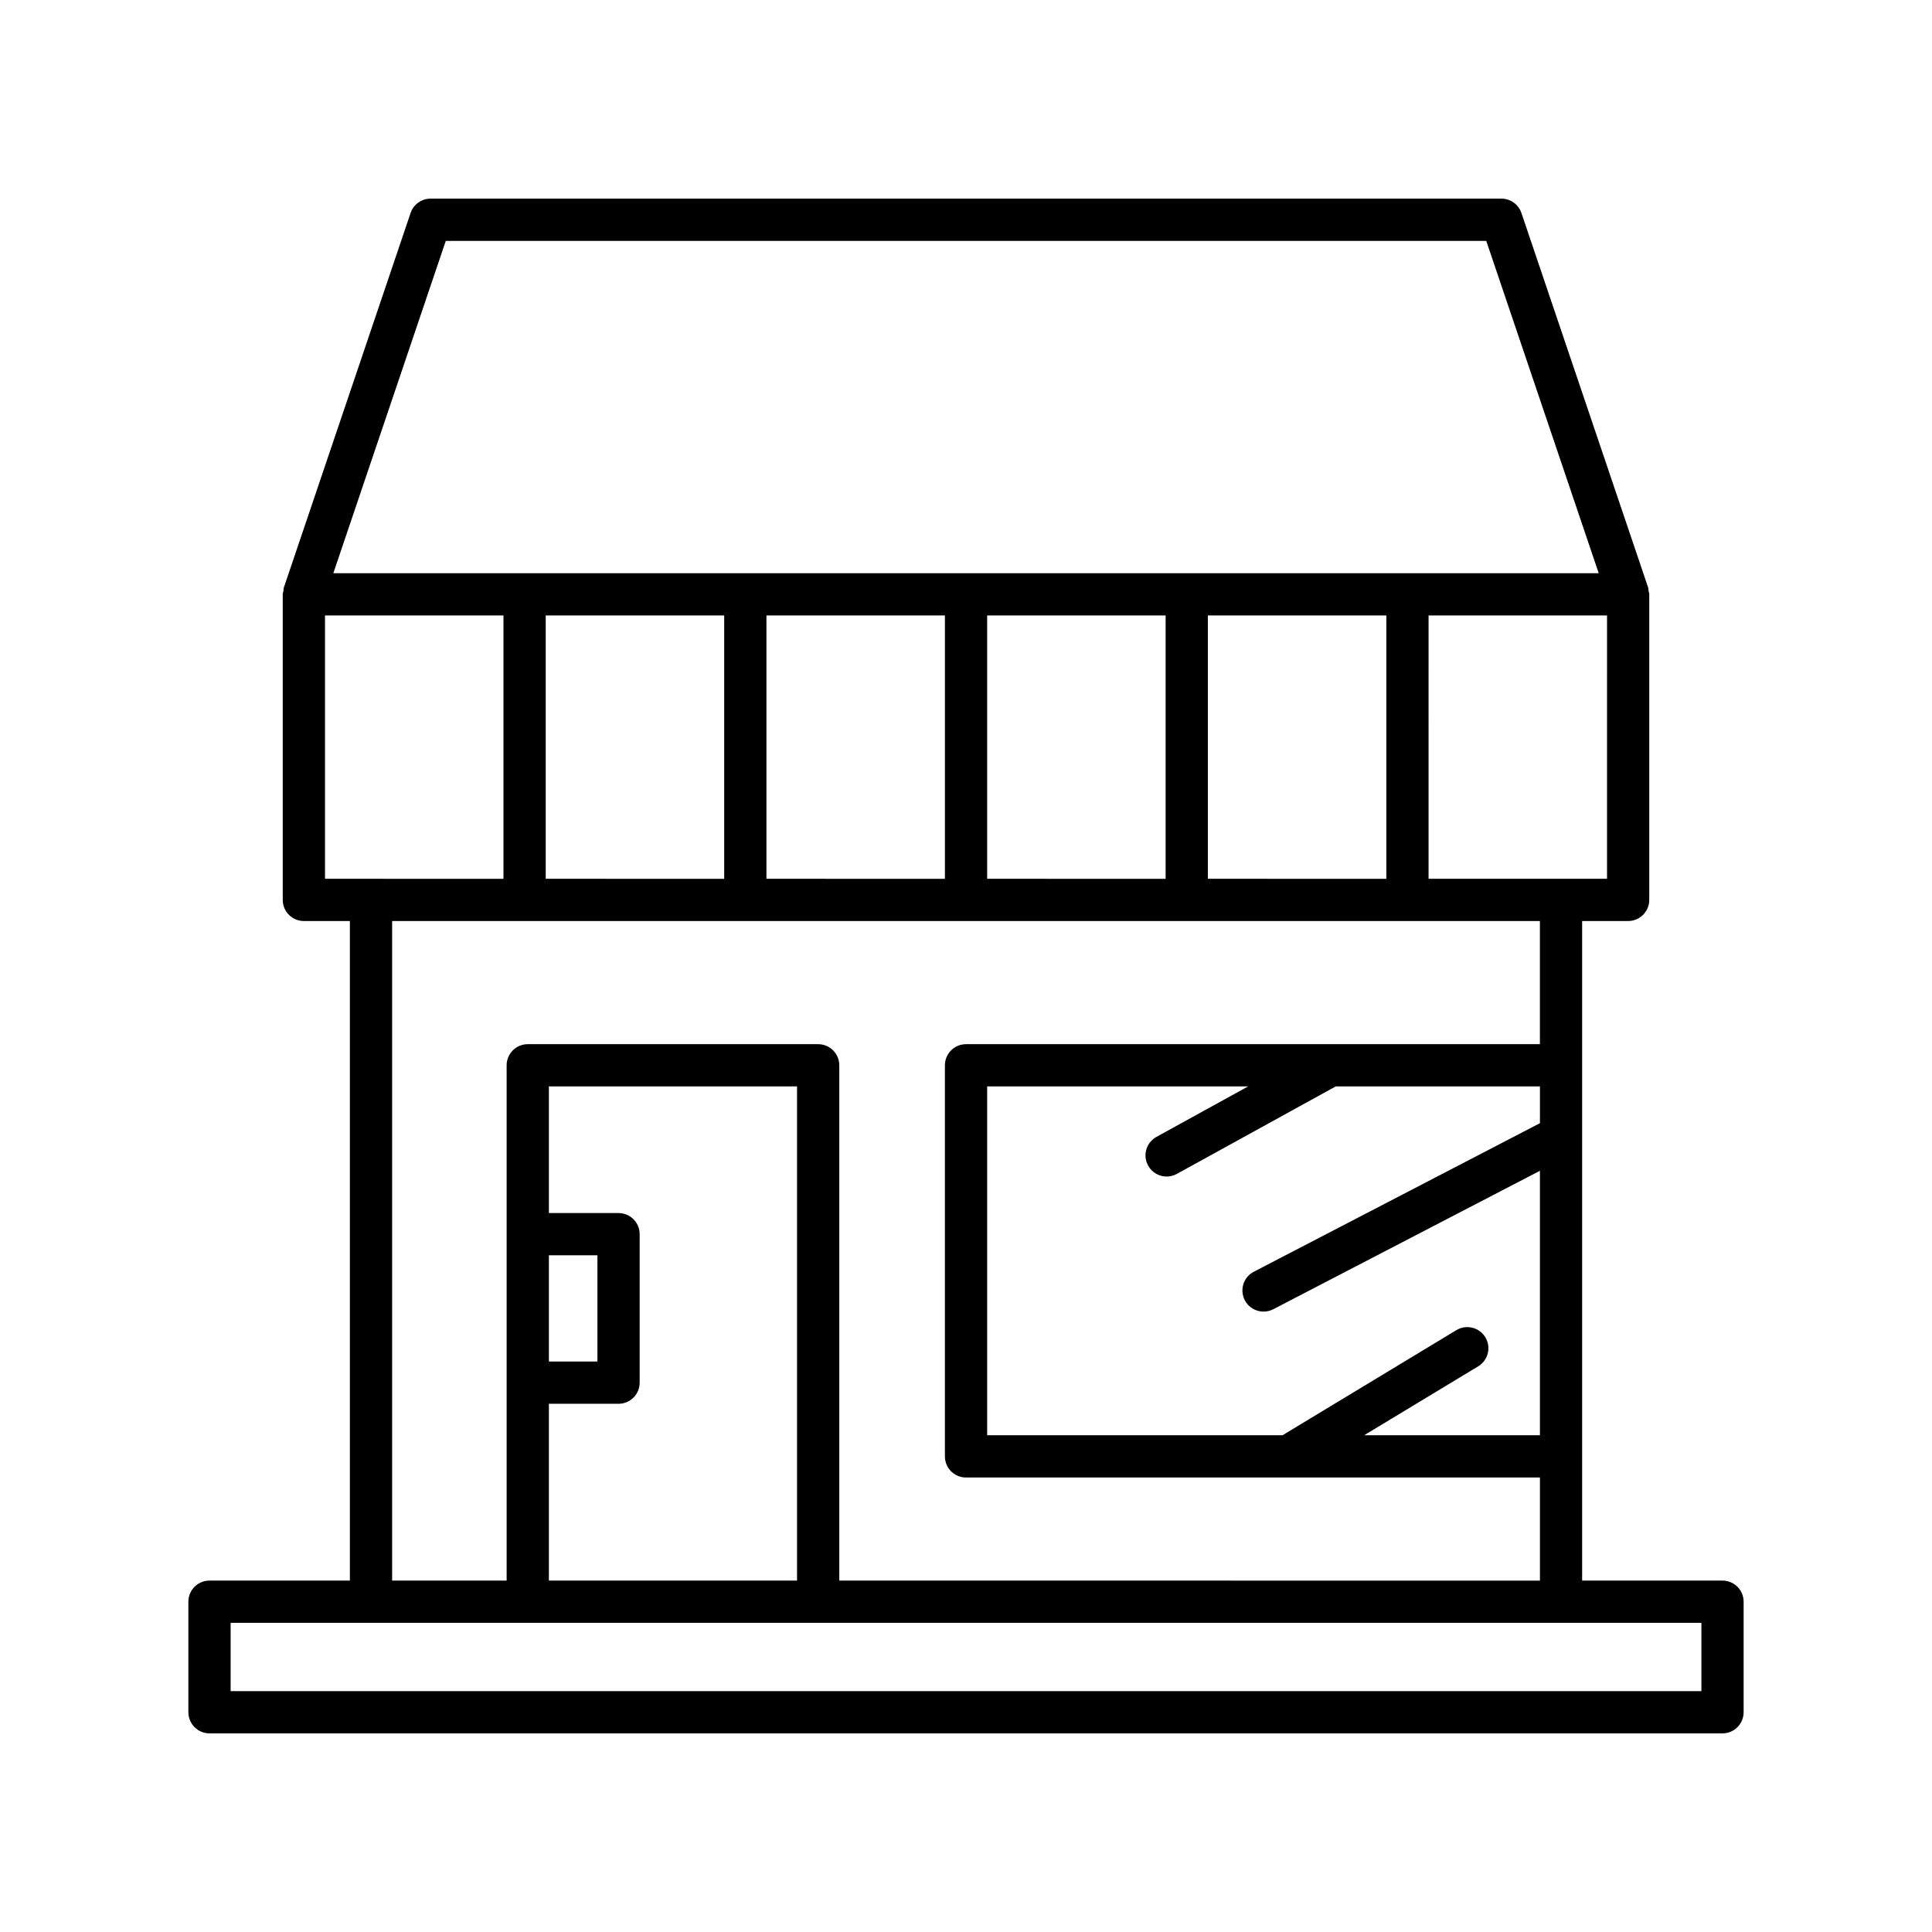 <?xml version="1.0" encoding="UTF-8"?>
<!-- Uploaded to: ICON Repo, www.svgrepo.com, Generator: ICON Repo Mixer Tools -->
<svg fill="#000000" width="800px" height="800px" version="1.1" viewBox="144 144 512 512" xmlns="http://www.w3.org/2000/svg">
 <path d="m199.52 562.87c-3.09 0-5.598 2.508-5.598 5.598v29.293c0 3.09 2.508 5.598 5.598 5.598h400.96c3.09 0 5.598-2.508 5.598-5.598v-29.293c0-3.09-2.508-5.598-5.598-5.598h-37.199v-174.79h12.191c3.09 0 5.598-2.508 5.598-5.598v-80.98c0-0.316-0.129-0.59-0.18-0.895-0.051-0.301-0.012-0.602-0.113-0.898l-33.586-99.266c-0.77-2.273-2.902-3.805-5.301-3.805h-283.78c-2.398 0-4.535 1.531-5.301 3.805l-33.586 99.266c-0.102 0.301-0.066 0.598-0.113 0.898-0.051 0.301-0.18 0.578-0.18 0.895v80.984c0 3.09 2.508 5.598 5.598 5.598h12.191v174.79zm370.36-185.98h-47.297l0.004-69.785h47.297zm-96 111.68c0.996 1.918 2.953 3.019 4.977 3.019 0.871 0 1.75-0.203 2.574-0.629l70.664-36.688v70.082h-46.574l30.219-18.266c2.644-1.598 3.492-5.043 1.895-7.688-1.605-2.644-5.039-3.492-7.688-1.898l-46.066 27.852h-78.273v-92.445h69.156l-24.297 13.379c-2.707 1.492-3.695 4.894-2.203 7.606 1.02 1.852 2.934 2.898 4.91 2.898 0.914 0 1.84-0.223 2.695-0.695l42.109-23.188h54.121v9.746l-75.824 39.367c-2.75 1.426-3.816 4.805-2.394 7.547zm-73.871-67.852c-3.09 0-5.598 2.508-5.598 5.598v103.64c0 3.09 2.508 5.598 5.598 5.598h152.09v27.324l-185.68-0.004v-136.56c0-3.09-2.508-5.598-5.598-5.598h-76.957c-3.09 0-5.598 2.508-5.598 5.598v136.56h-30.344v-174.79h304.17v32.625zm-92.09 95.297c3.09 0 5.598-2.508 5.598-5.598v-39.348c0-3.09-2.508-5.598-5.598-5.598h-18.457v-33.559h65.762v130.96h-65.762v-46.859zm-18.457-11.195v-28.152h12.859v28.152zm-0.84-127.93v-69.785h47.297v69.789zm58.492 0v-69.785h47.297v69.789zm58.492 0v-69.785h47.297v69.789zm58.488 0v-69.785h47.297v69.789zm-201.96-169.05h275.74l29.801 88.066-335.34 0.004zm-32.004 169.05v-69.785h47.297v69.789zm364.76 197.18v18.098h-389.77v-18.098z"/>
</svg>